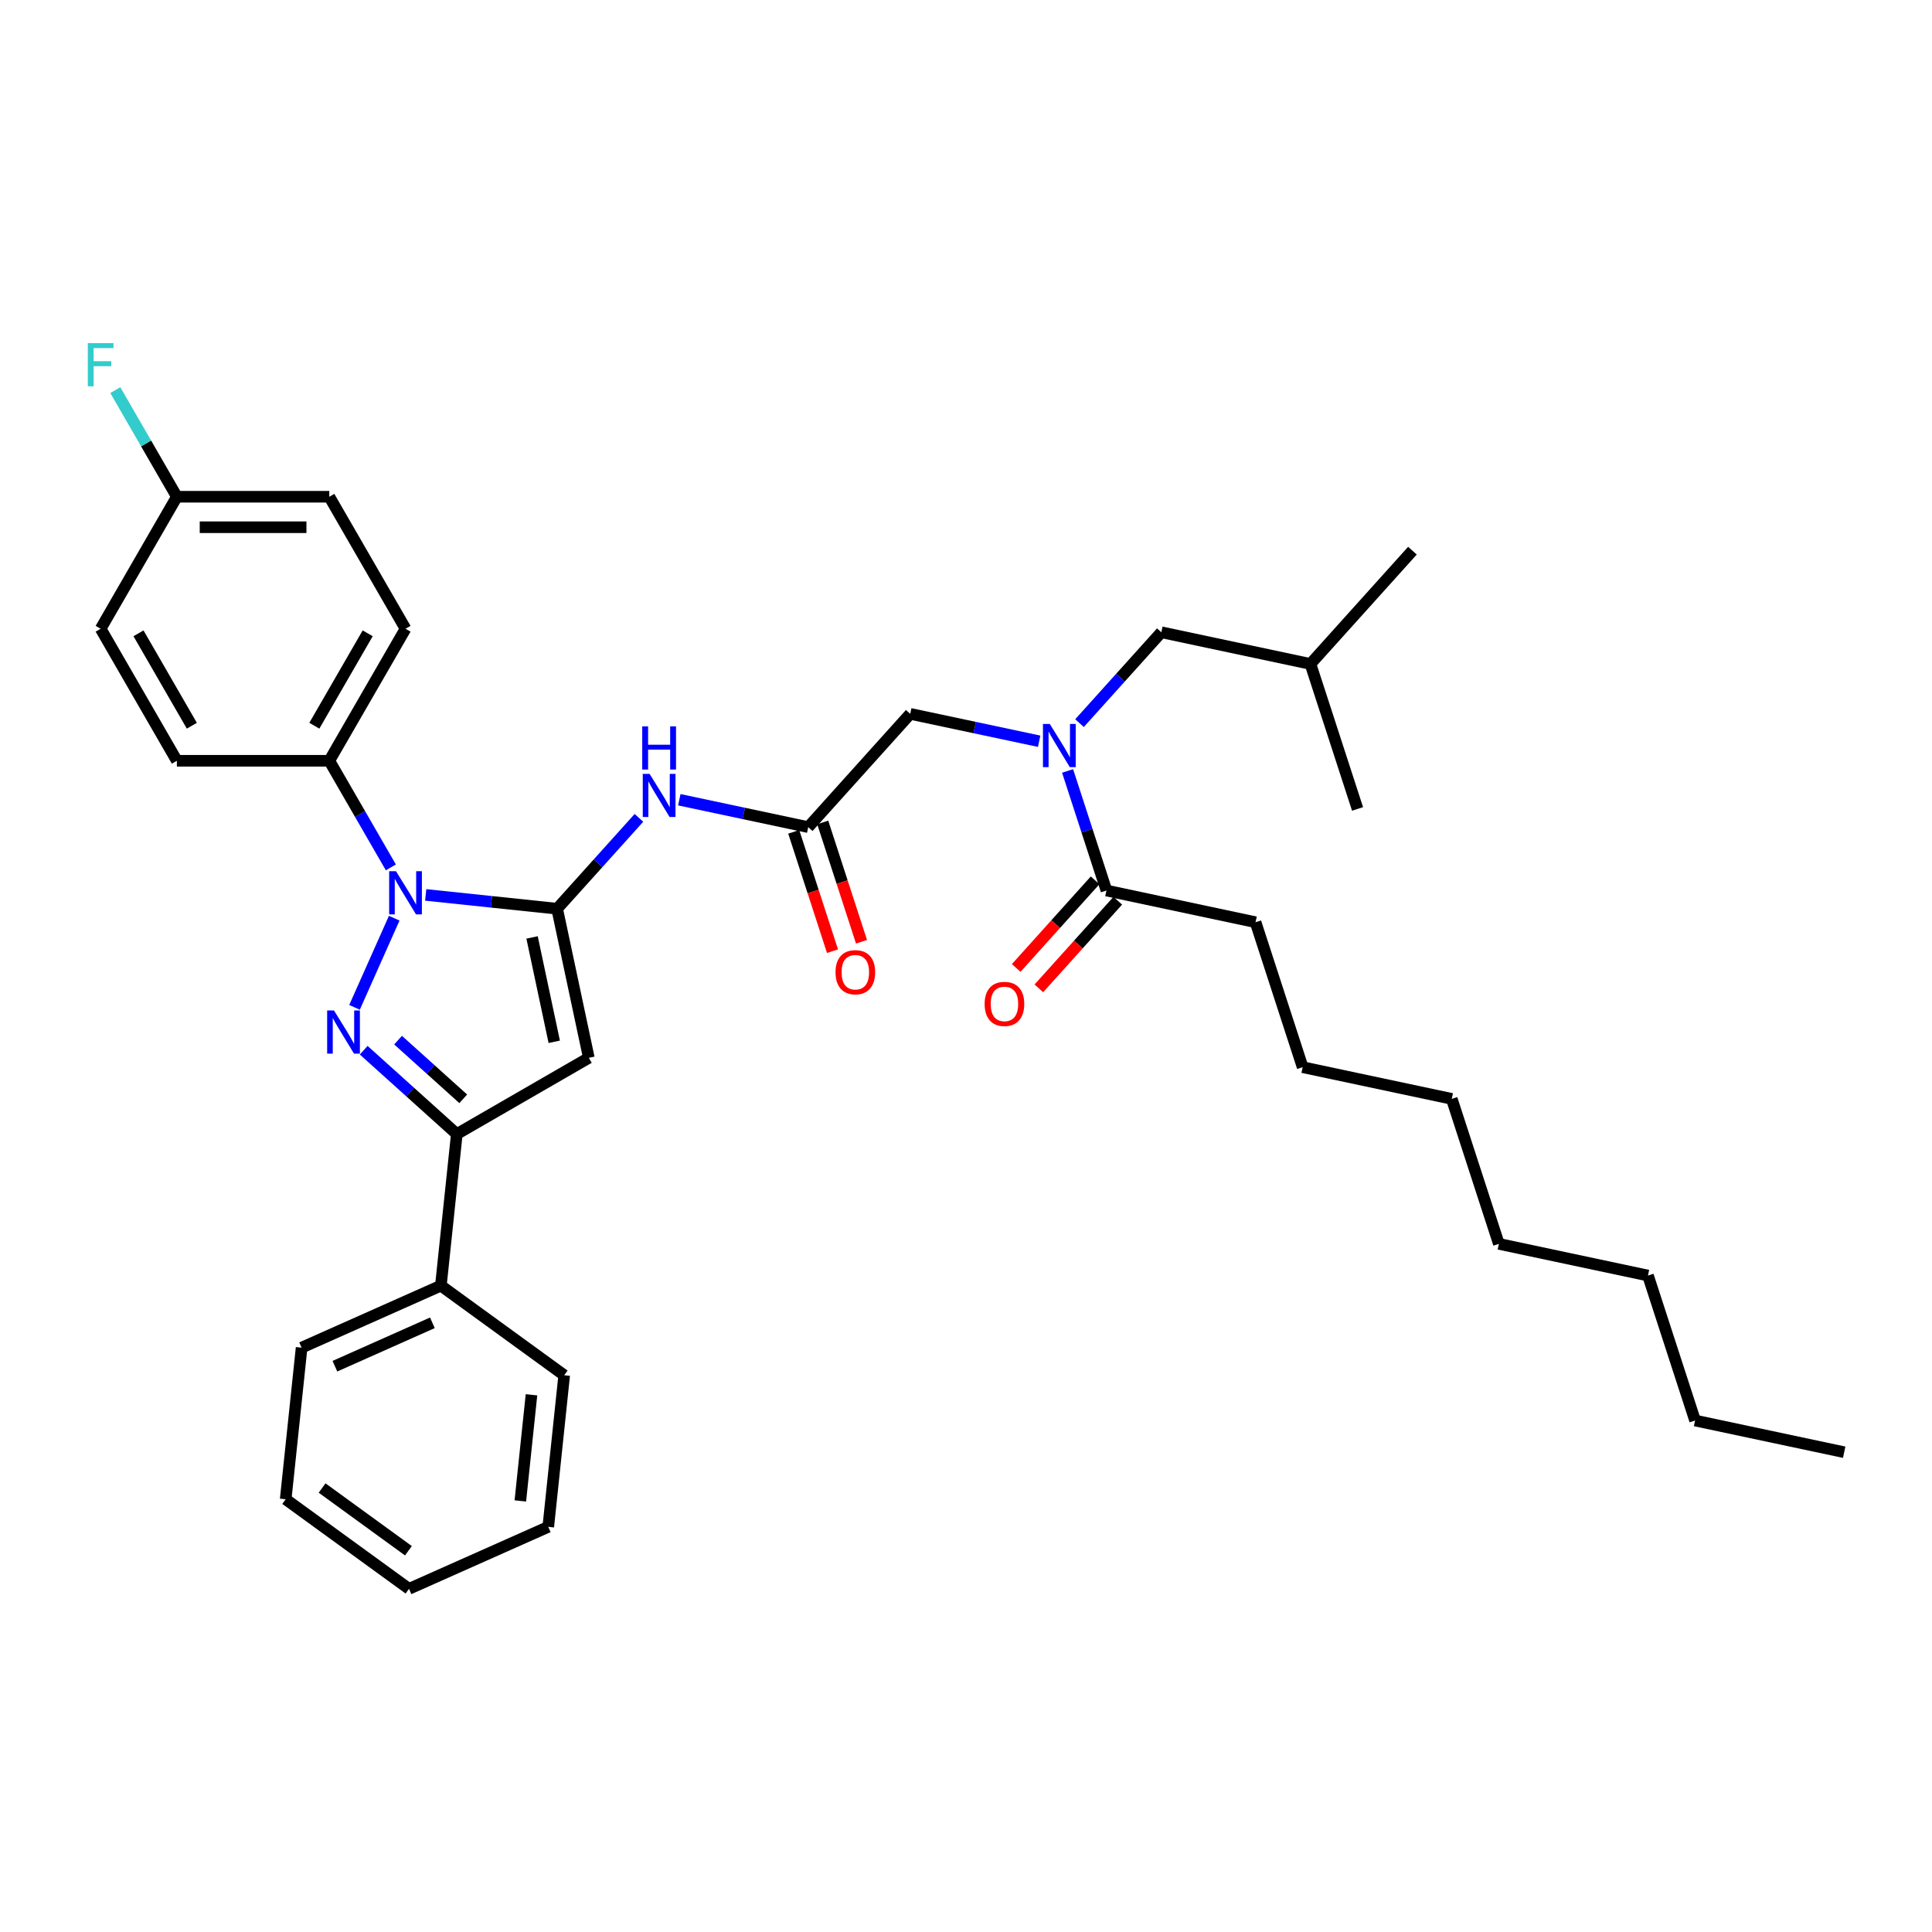 <?xml version='1.0' encoding='iso-8859-1'?>
<svg version='1.1' baseProfile='full'
              xmlns='http://www.w3.org/2000/svg'
                      xmlns:rdkit='http://www.rdkit.org/xml'
                      xmlns:xlink='http://www.w3.org/1999/xlink'
                  xml:space='preserve'
width='1000px' height='1000px' viewBox='0 0 1000 1000'>
<!-- END OF HEADER -->
<rect style='opacity:1.0;fill:#FFFFFF;stroke:none' width='1000' height='1000' x='0' y='0'> </rect>
<path class='bond-0' d='M 288.368,470.354 L 254.357,466.779' style='fill:none;fill-rule:evenodd;stroke:#000000;stroke-width:6px;stroke-linecap:butt;stroke-linejoin:miter;stroke-opacity:1' />
<path class='bond-0' d='M 254.357,466.779 L 220.346,463.204' style='fill:none;fill-rule:evenodd;stroke:#0000FF;stroke-width:6px;stroke-linecap:butt;stroke-linejoin:miter;stroke-opacity:1' />
<path class='bond-1' d='M 288.368,470.354 L 304.773,547.53' style='fill:none;fill-rule:evenodd;stroke:#000000;stroke-width:6px;stroke-linecap:butt;stroke-linejoin:miter;stroke-opacity:1' />
<path class='bond-1' d='M 275.394,485.211 L 286.877,539.235' style='fill:none;fill-rule:evenodd;stroke:#000000;stroke-width:6px;stroke-linecap:butt;stroke-linejoin:miter;stroke-opacity:1' />
<path class='bond-2' d='M 288.368,470.354 L 309.543,446.837' style='fill:none;fill-rule:evenodd;stroke:#000000;stroke-width:6px;stroke-linecap:butt;stroke-linejoin:miter;stroke-opacity:1' />
<path class='bond-2' d='M 309.543,446.837 L 330.717,423.321' style='fill:none;fill-rule:evenodd;stroke:#0000FF;stroke-width:6px;stroke-linecap:butt;stroke-linejoin:miter;stroke-opacity:1' />
<path class='bond-3' d='M 204.047,475.251 L 183.5,521.401' style='fill:none;fill-rule:evenodd;stroke:#0000FF;stroke-width:6px;stroke-linecap:butt;stroke-linejoin:miter;stroke-opacity:1' />
<path class='bond-4' d='M 202.311,448.961 L 186.38,421.369' style='fill:none;fill-rule:evenodd;stroke:#0000FF;stroke-width:6px;stroke-linecap:butt;stroke-linejoin:miter;stroke-opacity:1' />
<path class='bond-4' d='M 186.38,421.369 L 170.449,393.776' style='fill:none;fill-rule:evenodd;stroke:#000000;stroke-width:6px;stroke-linecap:butt;stroke-linejoin:miter;stroke-opacity:1' />
<path class='bond-5' d='M 188.254,543.592 L 212.349,565.286' style='fill:none;fill-rule:evenodd;stroke:#0000FF;stroke-width:6px;stroke-linecap:butt;stroke-linejoin:miter;stroke-opacity:1' />
<path class='bond-5' d='M 212.349,565.286 L 236.443,586.981' style='fill:none;fill-rule:evenodd;stroke:#000000;stroke-width:6px;stroke-linecap:butt;stroke-linejoin:miter;stroke-opacity:1' />
<path class='bond-5' d='M 206.042,538.373 L 222.908,553.559' style='fill:none;fill-rule:evenodd;stroke:#0000FF;stroke-width:6px;stroke-linecap:butt;stroke-linejoin:miter;stroke-opacity:1' />
<path class='bond-5' d='M 222.908,553.559 L 239.773,568.746' style='fill:none;fill-rule:evenodd;stroke:#000000;stroke-width:6px;stroke-linecap:butt;stroke-linejoin:miter;stroke-opacity:1' />
<path class='bond-6' d='M 304.773,547.53 L 236.443,586.981' style='fill:none;fill-rule:evenodd;stroke:#000000;stroke-width:6px;stroke-linecap:butt;stroke-linejoin:miter;stroke-opacity:1' />
<path class='bond-7' d='M 236.443,586.981 L 228.195,665.449' style='fill:none;fill-rule:evenodd;stroke:#000000;stroke-width:6px;stroke-linecap:butt;stroke-linejoin:miter;stroke-opacity:1' />
<path class='bond-8' d='M 351.61,413.939 L 384.975,421.031' style='fill:none;fill-rule:evenodd;stroke:#0000FF;stroke-width:6px;stroke-linecap:butt;stroke-linejoin:miter;stroke-opacity:1' />
<path class='bond-8' d='M 384.975,421.031 L 418.34,428.123' style='fill:none;fill-rule:evenodd;stroke:#000000;stroke-width:6px;stroke-linecap:butt;stroke-linejoin:miter;stroke-opacity:1' />
<path class='bond-9' d='M 537.865,383.672 L 504.5,376.58' style='fill:none;fill-rule:evenodd;stroke:#0000FF;stroke-width:6px;stroke-linecap:butt;stroke-linejoin:miter;stroke-opacity:1' />
<path class='bond-9' d='M 504.5,376.58 L 471.135,369.489' style='fill:none;fill-rule:evenodd;stroke:#000000;stroke-width:6px;stroke-linecap:butt;stroke-linejoin:miter;stroke-opacity:1' />
<path class='bond-10' d='M 552.583,399.038 L 562.638,429.985' style='fill:none;fill-rule:evenodd;stroke:#0000FF;stroke-width:6px;stroke-linecap:butt;stroke-linejoin:miter;stroke-opacity:1' />
<path class='bond-10' d='M 562.638,429.985 L 572.694,460.932' style='fill:none;fill-rule:evenodd;stroke:#000000;stroke-width:6px;stroke-linecap:butt;stroke-linejoin:miter;stroke-opacity:1' />
<path class='bond-11' d='M 558.758,374.291 L 579.933,350.775' style='fill:none;fill-rule:evenodd;stroke:#0000FF;stroke-width:6px;stroke-linecap:butt;stroke-linejoin:miter;stroke-opacity:1' />
<path class='bond-11' d='M 579.933,350.775 L 601.107,327.258' style='fill:none;fill-rule:evenodd;stroke:#000000;stroke-width:6px;stroke-linecap:butt;stroke-linejoin:miter;stroke-opacity:1' />
<path class='bond-12' d='M 418.34,428.123 L 471.135,369.489' style='fill:none;fill-rule:evenodd;stroke:#000000;stroke-width:6px;stroke-linecap:butt;stroke-linejoin:miter;stroke-opacity:1' />
<path class='bond-13' d='M 410.836,430.561 L 420.871,461.445' style='fill:none;fill-rule:evenodd;stroke:#000000;stroke-width:6px;stroke-linecap:butt;stroke-linejoin:miter;stroke-opacity:1' />
<path class='bond-13' d='M 420.871,461.445 L 430.906,492.33' style='fill:none;fill-rule:evenodd;stroke:#FF0000;stroke-width:6px;stroke-linecap:butt;stroke-linejoin:miter;stroke-opacity:1' />
<path class='bond-13' d='M 425.844,425.685 L 435.879,456.569' style='fill:none;fill-rule:evenodd;stroke:#000000;stroke-width:6px;stroke-linecap:butt;stroke-linejoin:miter;stroke-opacity:1' />
<path class='bond-13' d='M 435.879,456.569 L 445.914,487.453' style='fill:none;fill-rule:evenodd;stroke:#FF0000;stroke-width:6px;stroke-linecap:butt;stroke-linejoin:miter;stroke-opacity:1' />
<path class='bond-14' d='M 566.83,455.653 L 546.407,478.334' style='fill:none;fill-rule:evenodd;stroke:#000000;stroke-width:6px;stroke-linecap:butt;stroke-linejoin:miter;stroke-opacity:1' />
<path class='bond-14' d='M 546.407,478.334 L 525.984,501.016' style='fill:none;fill-rule:evenodd;stroke:#FF0000;stroke-width:6px;stroke-linecap:butt;stroke-linejoin:miter;stroke-opacity:1' />
<path class='bond-14' d='M 578.557,466.212 L 558.134,488.893' style='fill:none;fill-rule:evenodd;stroke:#000000;stroke-width:6px;stroke-linecap:butt;stroke-linejoin:miter;stroke-opacity:1' />
<path class='bond-14' d='M 558.134,488.893 L 537.711,511.575' style='fill:none;fill-rule:evenodd;stroke:#FF0000;stroke-width:6px;stroke-linecap:butt;stroke-linejoin:miter;stroke-opacity:1' />
<path class='bond-15' d='M 572.694,460.932 L 649.87,477.337' style='fill:none;fill-rule:evenodd;stroke:#000000;stroke-width:6px;stroke-linecap:butt;stroke-linejoin:miter;stroke-opacity:1' />
<path class='bond-16' d='M 170.449,393.776 L 209.9,325.446' style='fill:none;fill-rule:evenodd;stroke:#000000;stroke-width:6px;stroke-linecap:butt;stroke-linejoin:miter;stroke-opacity:1' />
<path class='bond-16' d='M 162.701,375.636 L 190.316,327.805' style='fill:none;fill-rule:evenodd;stroke:#000000;stroke-width:6px;stroke-linecap:butt;stroke-linejoin:miter;stroke-opacity:1' />
<path class='bond-17' d='M 170.449,393.776 L 91.548,393.776' style='fill:none;fill-rule:evenodd;stroke:#000000;stroke-width:6px;stroke-linecap:butt;stroke-linejoin:miter;stroke-opacity:1' />
<path class='bond-18' d='M 601.107,327.258 L 678.283,343.663' style='fill:none;fill-rule:evenodd;stroke:#000000;stroke-width:6px;stroke-linecap:butt;stroke-linejoin:miter;stroke-opacity:1' />
<path class='bond-19' d='M 228.195,665.449 L 156.116,697.541' style='fill:none;fill-rule:evenodd;stroke:#000000;stroke-width:6px;stroke-linecap:butt;stroke-linejoin:miter;stroke-opacity:1' />
<path class='bond-19' d='M 223.802,684.679 L 173.346,707.143' style='fill:none;fill-rule:evenodd;stroke:#000000;stroke-width:6px;stroke-linecap:butt;stroke-linejoin:miter;stroke-opacity:1' />
<path class='bond-20' d='M 228.195,665.449 L 292.027,711.826' style='fill:none;fill-rule:evenodd;stroke:#000000;stroke-width:6px;stroke-linecap:butt;stroke-linejoin:miter;stroke-opacity:1' />
<path class='bond-21' d='M 209.9,325.446 L 170.449,257.116' style='fill:none;fill-rule:evenodd;stroke:#000000;stroke-width:6px;stroke-linecap:butt;stroke-linejoin:miter;stroke-opacity:1' />
<path class='bond-22' d='M 91.548,393.776 L 52.098,325.446' style='fill:none;fill-rule:evenodd;stroke:#000000;stroke-width:6px;stroke-linecap:butt;stroke-linejoin:miter;stroke-opacity:1' />
<path class='bond-22' d='M 99.297,375.636 L 71.682,327.805' style='fill:none;fill-rule:evenodd;stroke:#000000;stroke-width:6px;stroke-linecap:butt;stroke-linejoin:miter;stroke-opacity:1' />
<path class='bond-23' d='M 91.548,257.116 L 170.449,257.116' style='fill:none;fill-rule:evenodd;stroke:#000000;stroke-width:6px;stroke-linecap:butt;stroke-linejoin:miter;stroke-opacity:1' />
<path class='bond-23' d='M 103.384,272.896 L 158.614,272.896' style='fill:none;fill-rule:evenodd;stroke:#000000;stroke-width:6px;stroke-linecap:butt;stroke-linejoin:miter;stroke-opacity:1' />
<path class='bond-24' d='M 91.548,257.116 L 75.618,229.523' style='fill:none;fill-rule:evenodd;stroke:#000000;stroke-width:6px;stroke-linecap:butt;stroke-linejoin:miter;stroke-opacity:1' />
<path class='bond-24' d='M 75.618,229.523 L 59.687,201.931' style='fill:none;fill-rule:evenodd;stroke:#33CCCC;stroke-width:6px;stroke-linecap:butt;stroke-linejoin:miter;stroke-opacity:1' />
<path class='bond-25' d='M 91.548,257.116 L 52.098,325.446' style='fill:none;fill-rule:evenodd;stroke:#000000;stroke-width:6px;stroke-linecap:butt;stroke-linejoin:miter;stroke-opacity:1' />
<path class='bond-26' d='M 649.87,477.337 L 674.252,552.376' style='fill:none;fill-rule:evenodd;stroke:#000000;stroke-width:6px;stroke-linecap:butt;stroke-linejoin:miter;stroke-opacity:1' />
<path class='bond-27' d='M 678.283,343.663 L 731.078,285.028' style='fill:none;fill-rule:evenodd;stroke:#000000;stroke-width:6px;stroke-linecap:butt;stroke-linejoin:miter;stroke-opacity:1' />
<path class='bond-28' d='M 678.283,343.663 L 702.665,418.702' style='fill:none;fill-rule:evenodd;stroke:#000000;stroke-width:6px;stroke-linecap:butt;stroke-linejoin:miter;stroke-opacity:1' />
<path class='bond-29' d='M 156.116,697.541 L 147.868,776.01' style='fill:none;fill-rule:evenodd;stroke:#000000;stroke-width:6px;stroke-linecap:butt;stroke-linejoin:miter;stroke-opacity:1' />
<path class='bond-30' d='M 292.027,711.826 L 283.78,790.295' style='fill:none;fill-rule:evenodd;stroke:#000000;stroke-width:6px;stroke-linecap:butt;stroke-linejoin:miter;stroke-opacity:1' />
<path class='bond-30' d='M 275.097,721.947 L 269.323,776.875' style='fill:none;fill-rule:evenodd;stroke:#000000;stroke-width:6px;stroke-linecap:butt;stroke-linejoin:miter;stroke-opacity:1' />
<path class='bond-31' d='M 674.252,552.376 L 751.429,568.78' style='fill:none;fill-rule:evenodd;stroke:#000000;stroke-width:6px;stroke-linecap:butt;stroke-linejoin:miter;stroke-opacity:1' />
<path class='bond-32' d='M 877.369,735.263 L 852.987,660.224' style='fill:none;fill-rule:evenodd;stroke:#000000;stroke-width:6px;stroke-linecap:butt;stroke-linejoin:miter;stroke-opacity:1' />
<path class='bond-33' d='M 877.369,735.263 L 954.545,751.667' style='fill:none;fill-rule:evenodd;stroke:#000000;stroke-width:6px;stroke-linecap:butt;stroke-linejoin:miter;stroke-opacity:1' />
<path class='bond-34' d='M 852.987,660.224 L 775.81,643.819' style='fill:none;fill-rule:evenodd;stroke:#000000;stroke-width:6px;stroke-linecap:butt;stroke-linejoin:miter;stroke-opacity:1' />
<path class='bond-35' d='M 775.81,643.819 L 751.429,568.78' style='fill:none;fill-rule:evenodd;stroke:#000000;stroke-width:6px;stroke-linecap:butt;stroke-linejoin:miter;stroke-opacity:1' />
<path class='bond-36' d='M 147.868,776.01 L 211.7,822.387' style='fill:none;fill-rule:evenodd;stroke:#000000;stroke-width:6px;stroke-linecap:butt;stroke-linejoin:miter;stroke-opacity:1' />
<path class='bond-36' d='M 166.719,770.2 L 211.401,802.664' style='fill:none;fill-rule:evenodd;stroke:#000000;stroke-width:6px;stroke-linecap:butt;stroke-linejoin:miter;stroke-opacity:1' />
<path class='bond-37' d='M 283.78,790.295 L 211.7,822.387' style='fill:none;fill-rule:evenodd;stroke:#000000;stroke-width:6px;stroke-linecap:butt;stroke-linejoin:miter;stroke-opacity:1' />
<path  class='atom-1' d='M 204.961 450.934
L 212.283 462.769
Q 213.008 463.937, 214.176 466.051
Q 215.344 468.166, 215.407 468.292
L 215.407 450.934
L 218.374 450.934
L 218.374 473.279
L 215.312 473.279
L 207.454 460.339
Q 206.539 458.824, 205.56 457.088
Q 204.613 455.352, 204.329 454.816
L 204.329 473.279
L 201.426 473.279
L 201.426 450.934
L 204.961 450.934
' fill='#0000FF'/>
<path  class='atom-2' d='M 172.869 523.013
L 180.191 534.849
Q 180.917 536.016, 182.084 538.131
Q 183.252 540.245, 183.315 540.372
L 183.315 523.013
L 186.282 523.013
L 186.282 545.358
L 183.22 545.358
L 175.362 532.418
Q 174.447 530.904, 173.468 529.168
Q 172.522 527.432, 172.237 526.895
L 172.237 545.358
L 169.334 545.358
L 169.334 523.013
L 172.869 523.013
' fill='#0000FF'/>
<path  class='atom-5' d='M 336.224 400.547
L 343.546 412.382
Q 344.272 413.549, 345.44 415.664
Q 346.608 417.778, 346.671 417.905
L 346.671 400.547
L 349.637 400.547
L 349.637 422.891
L 346.576 422.891
L 338.717 409.951
Q 337.802 408.437, 336.824 406.701
Q 335.877 404.965, 335.593 404.428
L 335.593 422.891
L 332.689 422.891
L 332.689 400.547
L 336.224 400.547
' fill='#0000FF'/>
<path  class='atom-5' d='M 332.421 375.967
L 335.451 375.967
L 335.451 385.467
L 346.876 385.467
L 346.876 375.967
L 349.906 375.967
L 349.906 398.312
L 346.876 398.312
L 346.876 387.992
L 335.451 387.992
L 335.451 398.312
L 332.421 398.312
L 332.421 375.967
' fill='#0000FF'/>
<path  class='atom-6' d='M 543.373 374.721
L 550.695 386.556
Q 551.42 387.723, 552.588 389.838
Q 553.756 391.953, 553.819 392.079
L 553.819 374.721
L 556.786 374.721
L 556.786 397.065
L 553.724 397.065
L 545.866 384.126
Q 544.951 382.611, 543.972 380.875
Q 543.025 379.139, 542.741 378.602
L 542.741 397.065
L 539.838 397.065
L 539.838 374.721
L 543.373 374.721
' fill='#0000FF'/>
<path  class='atom-13' d='M 432.465 503.226
Q 432.465 497.86, 435.116 494.862
Q 437.767 491.864, 442.722 491.864
Q 447.677 491.864, 450.328 494.862
Q 452.979 497.86, 452.979 503.226
Q 452.979 508.654, 450.296 511.747
Q 447.614 514.808, 442.722 514.808
Q 437.798 514.808, 435.116 511.747
Q 432.465 508.686, 432.465 503.226
M 442.722 512.283
Q 446.13 512.283, 447.961 510.011
Q 449.823 507.707, 449.823 503.226
Q 449.823 498.839, 447.961 496.629
Q 446.13 494.389, 442.722 494.389
Q 439.313 494.389, 437.451 496.598
Q 435.621 498.807, 435.621 503.226
Q 435.621 507.739, 437.451 510.011
Q 439.313 512.283, 442.722 512.283
' fill='#FF0000'/>
<path  class='atom-14' d='M 509.641 519.63
Q 509.641 514.265, 512.292 511.267
Q 514.944 508.268, 519.899 508.268
Q 524.853 508.268, 527.505 511.267
Q 530.156 514.265, 530.156 519.63
Q 530.156 525.058, 527.473 528.151
Q 524.79 531.213, 519.899 531.213
Q 514.975 531.213, 512.292 528.151
Q 509.641 525.09, 509.641 519.63
M 519.899 528.688
Q 523.307 528.688, 525.138 526.415
Q 527 524.112, 527 519.63
Q 527 515.243, 525.138 513.034
Q 523.307 510.793, 519.899 510.793
Q 516.49 510.793, 514.628 513.002
Q 512.797 515.212, 512.797 519.63
Q 512.797 524.143, 514.628 526.415
Q 516.49 528.688, 519.899 528.688
' fill='#FF0000'/>
<path  class='atom-20' d='M 45.455 177.613
L 58.742 177.613
L 58.742 180.17
L 48.453 180.17
L 48.453 186.955
L 57.605 186.955
L 57.605 189.543
L 48.453 189.543
L 48.453 199.958
L 45.455 199.958
L 45.455 177.613
' fill='#33CCCC'/>
</svg>
